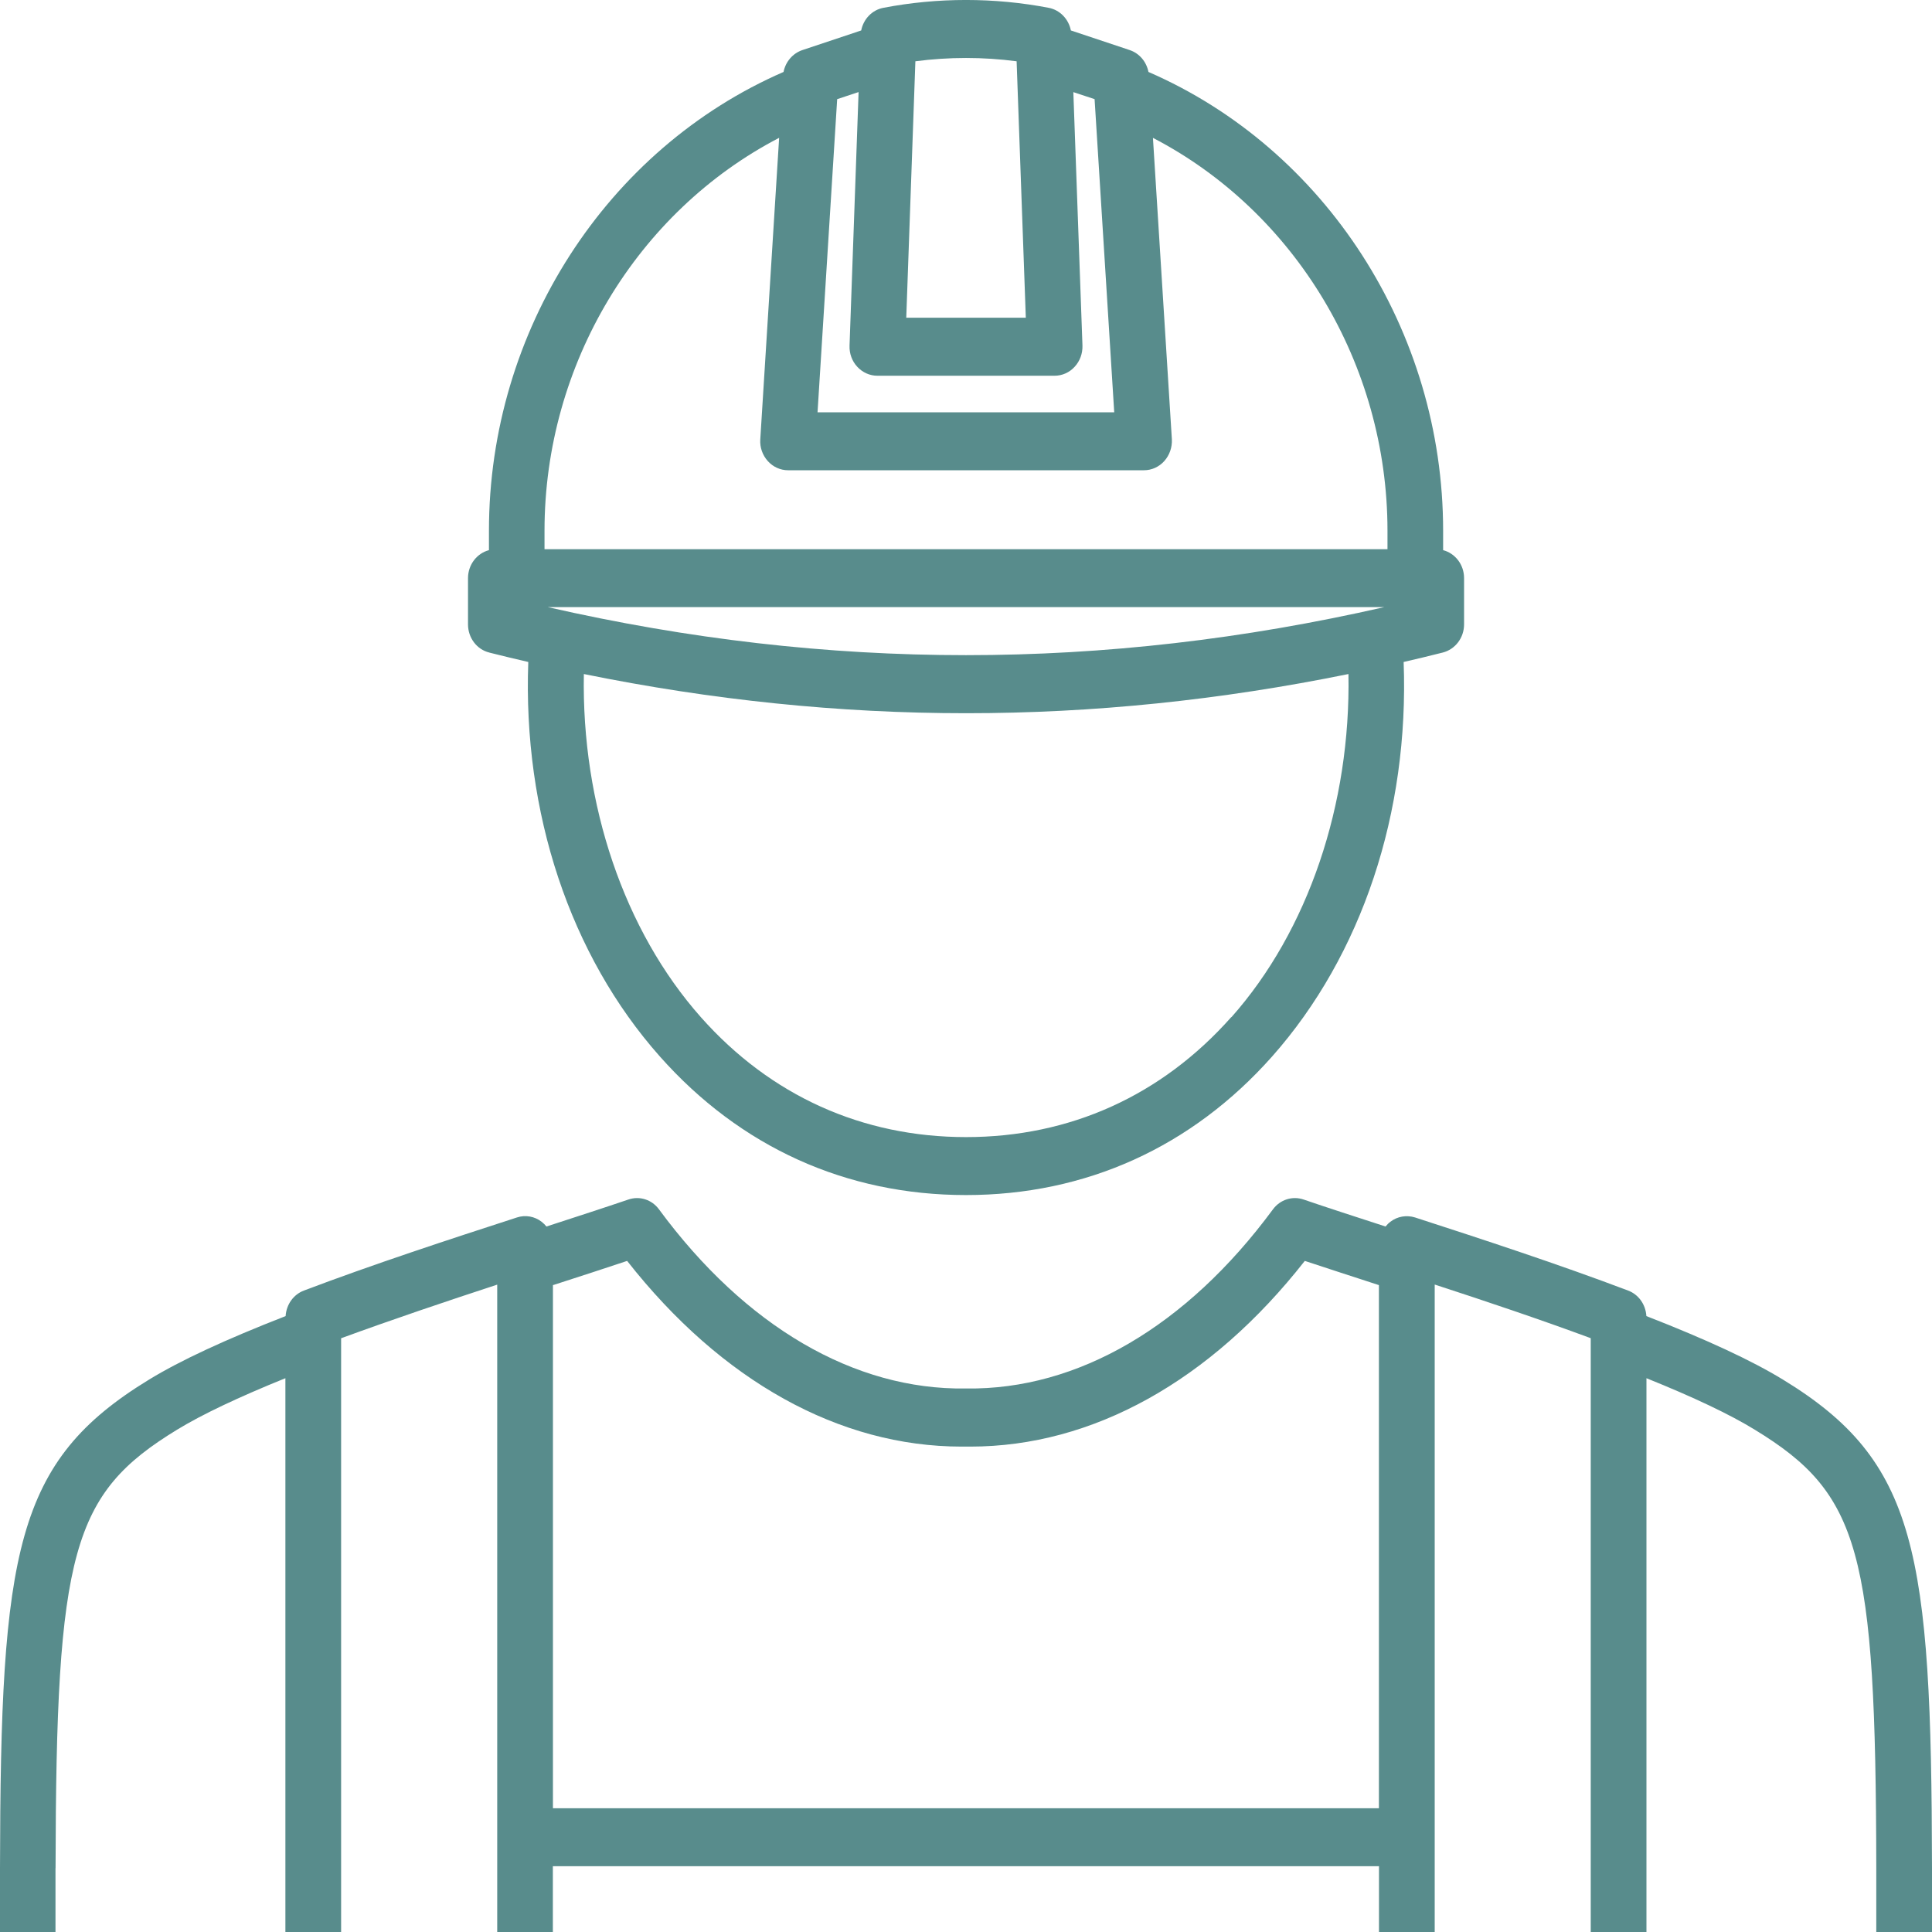 <?xml version="1.0" encoding="UTF-8"?> <svg xmlns="http://www.w3.org/2000/svg" width="25" height="25" viewBox="0 0 25 25" fill="none"><g clip-path="url(#clip0_218_470)"><path d="M25 24.172C24.993 20.067 24.803 18.909 23.073 17.853C22.664 17.603 22.083 17.334 21.304 17.03C21.295 16.881 21.204 16.751 21.068 16.7C20.171 16.36 19.175 16.034 18.311 15.754C18.202 15.72 18.082 15.739 17.991 15.81C17.967 15.828 17.947 15.849 17.929 15.871C17.535 15.743 17.166 15.624 16.869 15.522C16.724 15.472 16.564 15.523 16.471 15.65C15.353 17.165 13.945 17.986 12.505 17.967H12.495C11.055 17.988 9.645 17.165 8.528 15.65C8.436 15.523 8.276 15.472 8.131 15.522C7.834 15.623 7.465 15.743 7.071 15.871C7.053 15.849 7.032 15.828 7.009 15.81C6.918 15.739 6.798 15.718 6.689 15.754C5.825 16.034 4.829 16.36 3.932 16.7C3.797 16.751 3.705 16.881 3.696 17.03C2.917 17.334 2.336 17.603 1.927 17.853C0.197 18.909 0.007 20.066 0 24.172V26.626C0 26.726 0.038 26.821 0.105 26.891C0.172 26.96 0.265 27 0.36 27H24.64C24.736 27 24.828 26.96 24.895 26.891C24.962 26.821 25 26.724 25 26.626V24.171L25 24.172ZM20.584 17.316V26.251H18.565V16.622C19.222 16.836 19.925 17.072 20.584 17.316ZM7.154 24.149H17.844V26.251L7.154 26.252V24.149ZM8.115 16.316C9.335 17.87 10.861 18.719 12.443 18.719H12.499H12.556C14.138 18.719 15.665 17.87 16.884 16.316C17.168 16.41 17.495 16.516 17.836 16.627L17.843 16.629V23.399H7.155V16.629L7.17 16.625C7.509 16.515 7.833 16.411 8.115 16.316ZM6.434 16.623V26.253H4.414V17.317C5.074 17.075 5.778 16.838 6.434 16.623ZM0.719 24.173C0.726 20.072 0.932 19.33 2.29 18.501C2.614 18.303 3.085 18.08 3.693 17.834V26.251H0.718V24.173L0.719 24.173ZM21.305 26.251V17.834C21.914 18.079 22.384 18.302 22.708 18.501C24.067 19.33 24.273 20.073 24.279 24.174V26.253H21.304L21.305 26.251ZM6.33 8.444C6.499 8.487 6.668 8.527 6.836 8.566C6.764 10.515 7.376 12.361 8.539 13.671C9.58 14.844 10.949 15.464 12.5 15.464C14.05 15.464 15.42 14.844 16.461 13.671C17.623 12.36 18.236 10.515 18.163 8.566C18.332 8.527 18.5 8.487 18.669 8.444C18.831 8.403 18.945 8.252 18.945 8.08V7.481C18.945 7.306 18.83 7.16 18.674 7.119V6.867C18.674 4.281 17.151 1.925 14.861 0.931C14.835 0.799 14.744 0.69 14.618 0.648L13.857 0.394C13.828 0.247 13.716 0.129 13.57 0.101C12.866 -0.034 12.134 -0.034 11.431 0.101C11.284 0.129 11.173 0.247 11.144 0.394L10.383 0.648C10.258 0.69 10.165 0.799 10.139 0.931C7.85 1.926 6.327 4.28 6.327 6.867V7.119C6.171 7.16 6.056 7.307 6.056 7.481V8.08C6.056 8.253 6.17 8.405 6.332 8.444H6.33ZM7.088 7.856H17.913C14.277 8.685 10.723 8.685 7.088 7.856ZM15.932 13.162C15.032 14.177 13.845 14.714 12.501 14.714C11.157 14.714 9.97 14.178 9.069 13.162C8.076 12.043 7.524 10.408 7.555 8.722C9.213 9.059 10.858 9.229 12.502 9.229C14.146 9.229 15.789 9.06 17.449 8.722C17.479 10.408 16.928 12.043 15.935 13.162H15.932ZM11.845 0.793C12.28 0.736 12.721 0.736 13.155 0.793L13.274 4.111H11.727L11.845 0.793ZM11.11 1.193L10.993 4.472C10.989 4.574 11.025 4.673 11.093 4.746C11.161 4.82 11.255 4.862 11.352 4.862H13.647C13.745 4.862 13.839 4.82 13.906 4.746C13.974 4.673 14.01 4.574 14.007 4.472L13.889 1.192L14.164 1.283L14.418 5.335H10.579L10.833 1.283L11.108 1.192L11.11 1.193ZM10.082 1.784L9.838 5.686C9.831 5.789 9.867 5.89 9.935 5.966C10.003 6.042 10.098 6.085 10.197 6.085H14.804C14.903 6.085 14.998 6.042 15.066 5.966C15.134 5.89 15.169 5.788 15.164 5.686L14.919 1.784C16.755 2.737 17.954 4.711 17.954 6.867V7.107H7.046V6.867C7.046 4.711 8.246 2.738 10.081 1.784H10.082Z" fill="#588C8C"></path></g><defs><clipPath id="clip0_218_470"><rect width="25" height="25" fill="white"></rect></clipPath></defs></svg> 